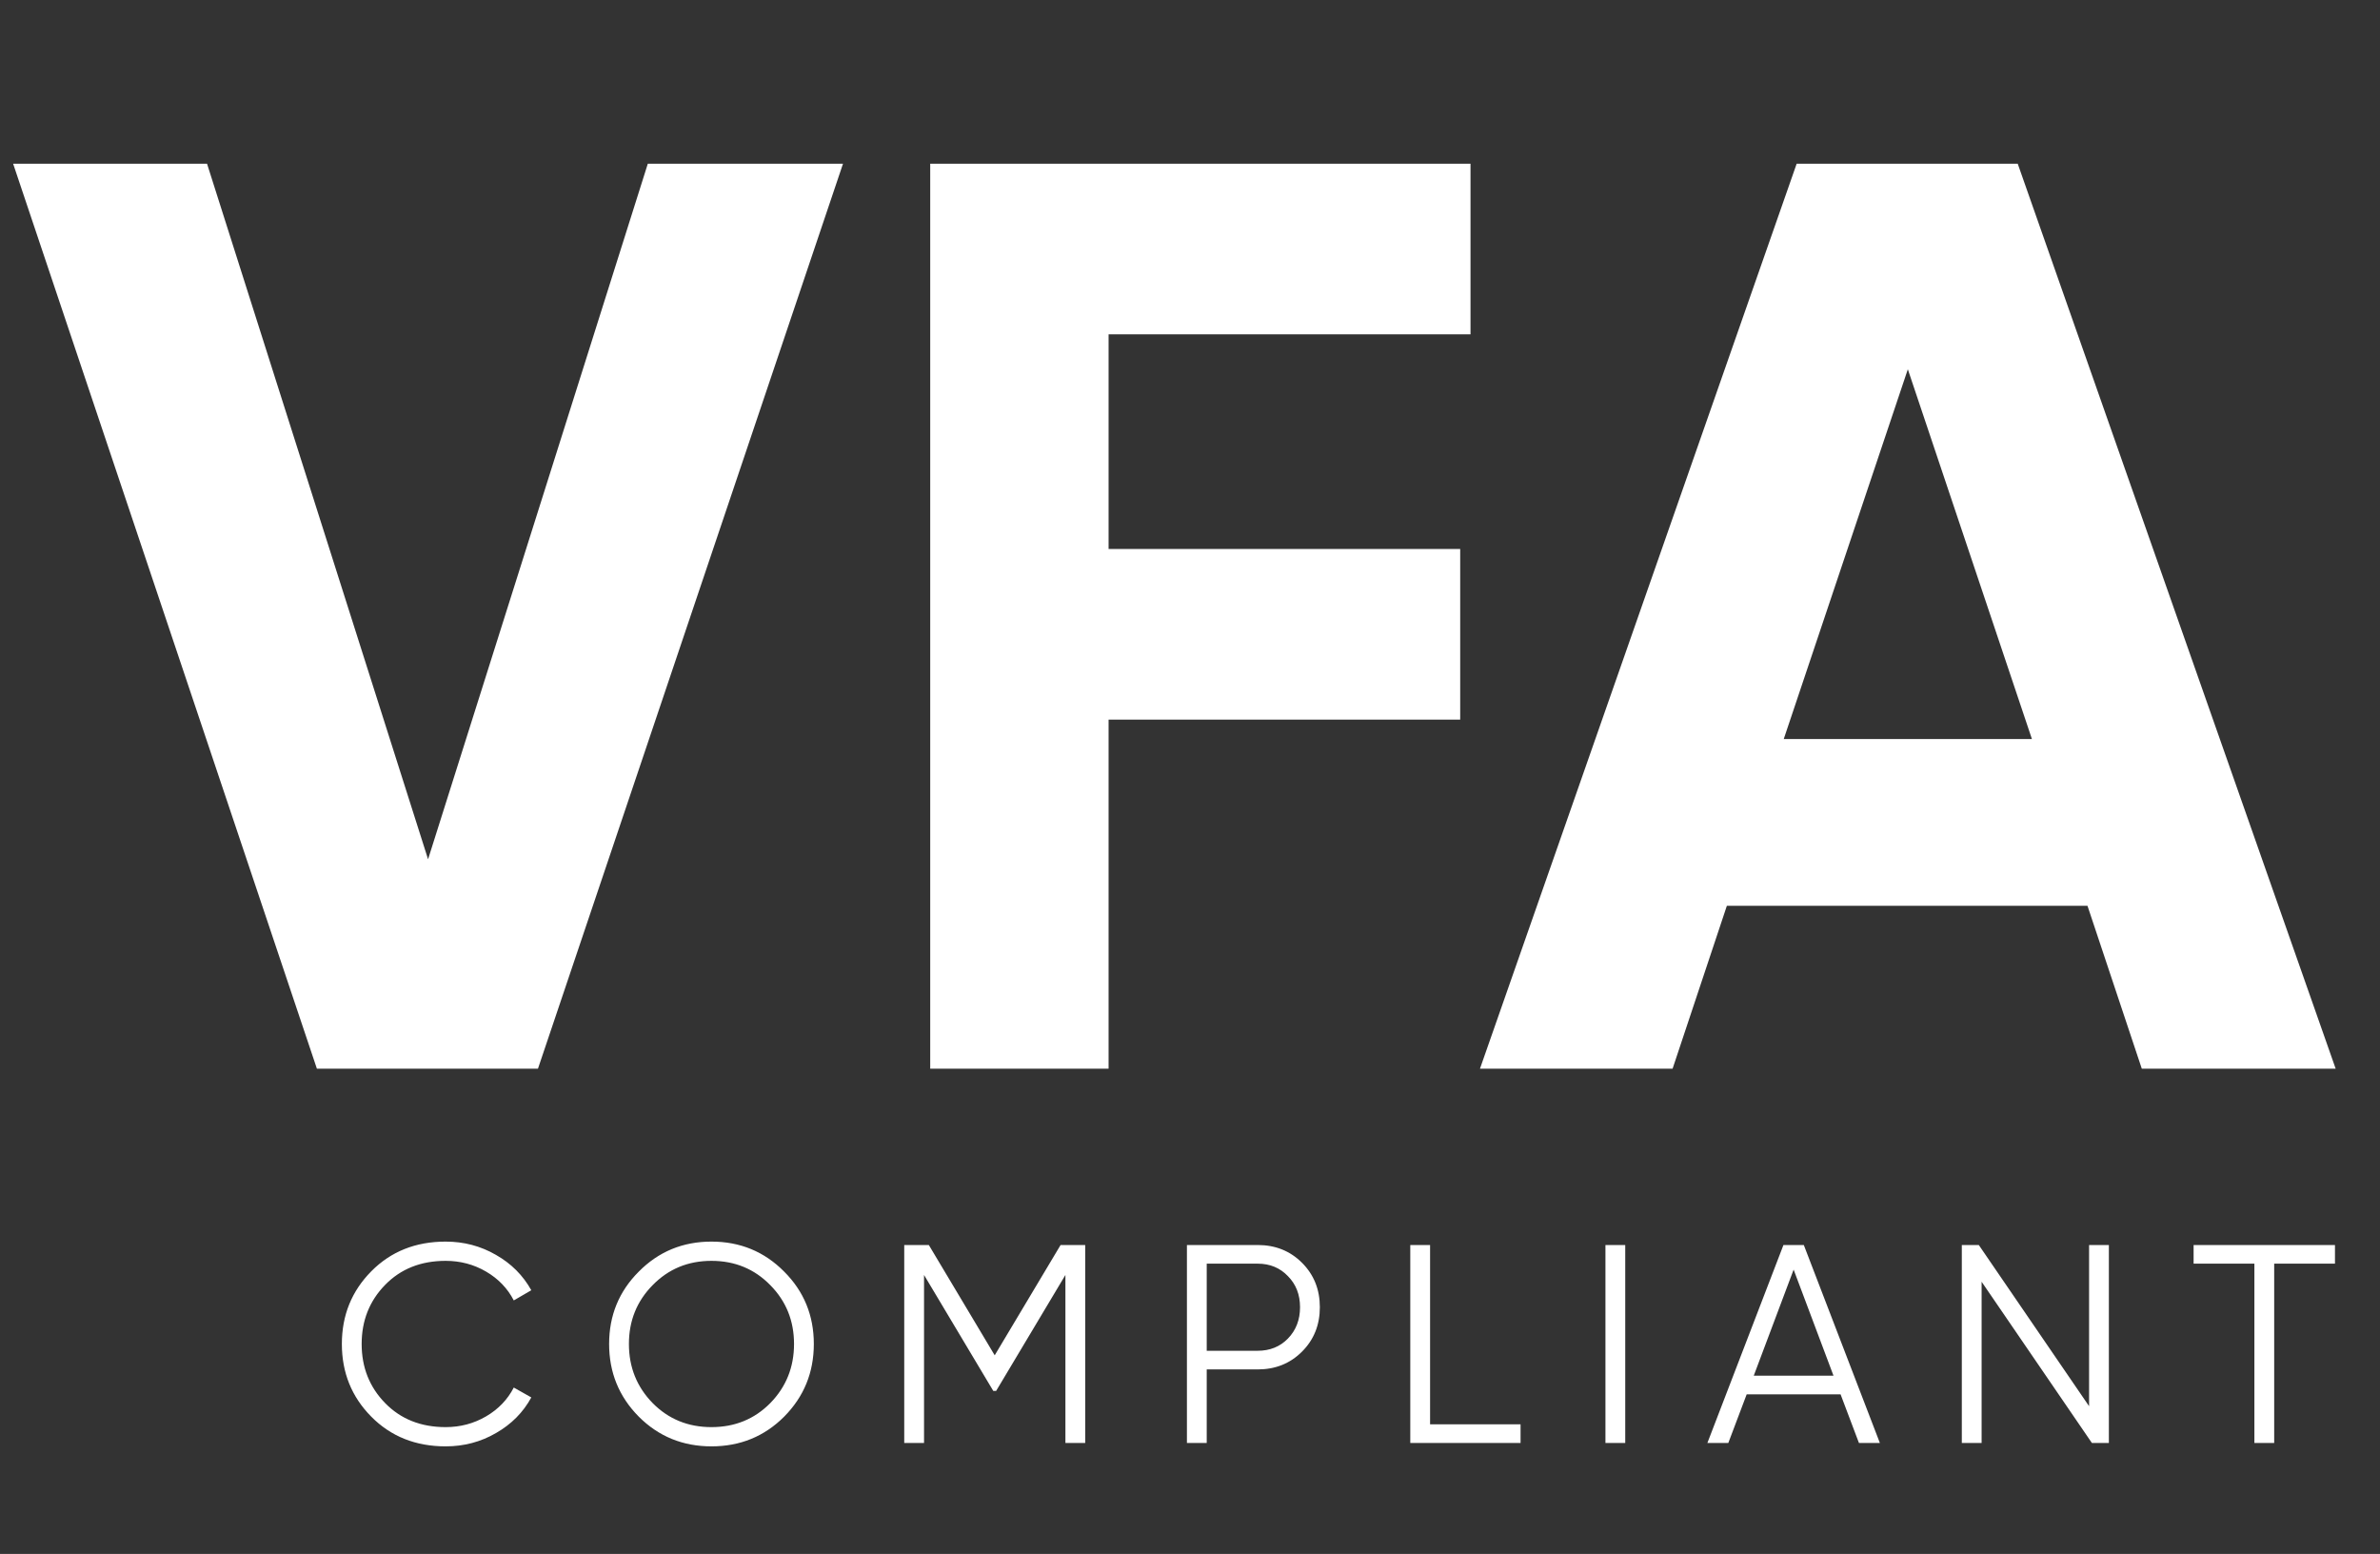 <svg width="72" height="47" viewBox="0 0 72 47" fill="none" xmlns="http://www.w3.org/2000/svg">
<rect x="0" y="0" width="72" height="47" fill="#333333" stroke="none"/>
<path d="M9.587 32.324L0.397 4.951H6.263L12.95 25.989L19.598 4.951H25.503L16.274 32.324H9.587ZM44.486 10.113H33.537V16.604H44.174V21.766H33.537V32.324H28.141V4.951H44.486V10.113ZM64.794 32.324L63.151 27.397H52.241L50.599 32.324H44.772L54.353 4.951H61.04L70.659 32.324H64.794ZM53.962 22.353H61.47L57.716 11.169L53.962 22.353Z" fill="white"/>
<path d="M13.482 43.746C12.575 43.746 11.825 43.447 11.232 42.848C10.639 42.249 10.342 41.516 10.342 40.649C10.342 39.783 10.639 39.05 11.232 38.451C11.825 37.852 12.575 37.553 13.482 37.553C14.035 37.553 14.542 37.687 15.004 37.955C15.466 38.217 15.822 38.574 16.073 39.024L15.543 39.332C15.355 38.967 15.075 38.676 14.705 38.46C14.334 38.243 13.926 38.135 13.482 38.135C12.735 38.135 12.124 38.377 11.651 38.862C11.178 39.346 10.941 39.942 10.941 40.649C10.941 41.357 11.178 41.953 11.651 42.437C12.124 42.922 12.735 43.164 13.482 43.164C13.926 43.164 14.334 43.056 14.705 42.839C15.075 42.623 15.355 42.332 15.543 41.967L16.073 42.266C15.828 42.717 15.472 43.076 15.004 43.344C14.542 43.612 14.035 43.746 13.482 43.746ZM23.722 42.848C23.123 43.447 22.39 43.746 21.523 43.746C20.657 43.746 19.924 43.447 19.325 42.848C18.726 42.243 18.427 41.511 18.427 40.649C18.427 39.788 18.726 39.058 19.325 38.46C19.924 37.855 20.657 37.553 21.523 37.553C22.39 37.553 23.123 37.855 23.722 38.46C24.321 39.058 24.62 39.788 24.62 40.649C24.62 41.511 24.321 42.243 23.722 42.848ZM19.744 42.437C20.223 42.922 20.816 43.164 21.523 43.164C22.231 43.164 22.824 42.922 23.303 42.437C23.782 41.947 24.021 41.351 24.021 40.649C24.021 39.948 23.782 39.355 23.303 38.87C22.824 38.38 22.231 38.135 21.523 38.135C20.816 38.135 20.223 38.38 19.744 38.87C19.265 39.355 19.026 39.948 19.026 40.649C19.026 41.351 19.265 41.947 19.744 42.437ZM32.83 37.656V43.643H32.231V38.562L30.135 42.069H30.049L27.954 38.562V43.643H27.355V37.656H28.099L30.092 40.992L32.085 37.656H32.83ZM38.046 37.656C38.582 37.656 39.03 37.835 39.389 38.194C39.748 38.554 39.928 39.001 39.928 39.537C39.928 40.073 39.748 40.521 39.389 40.88C39.03 41.24 38.582 41.419 38.046 41.419H36.506V43.643H35.907V37.656H38.046ZM38.046 40.855C38.417 40.855 38.722 40.732 38.961 40.487C39.206 40.236 39.329 39.919 39.329 39.537C39.329 39.155 39.206 38.842 38.961 38.596C38.722 38.346 38.417 38.22 38.046 38.22H36.506V40.855H38.046ZM43.263 43.079H46V43.643H42.664V37.656H43.263V43.079ZM48.568 37.656H49.167V43.643H48.568V37.656ZM56.237 43.643L55.681 42.172H52.841L52.285 43.643H51.652L53.953 37.656H54.569L56.87 43.643H56.237ZM53.055 41.608H55.467L54.261 38.4L53.055 41.608ZM63.199 37.656H63.798V43.643H63.284L59.948 38.767V43.643H59.349V37.656H59.863L63.199 42.531V37.656ZM70.638 37.656V38.22H68.799V43.643H68.2V38.22H66.361V37.656H70.638Z" fill="white"/>
</svg>
